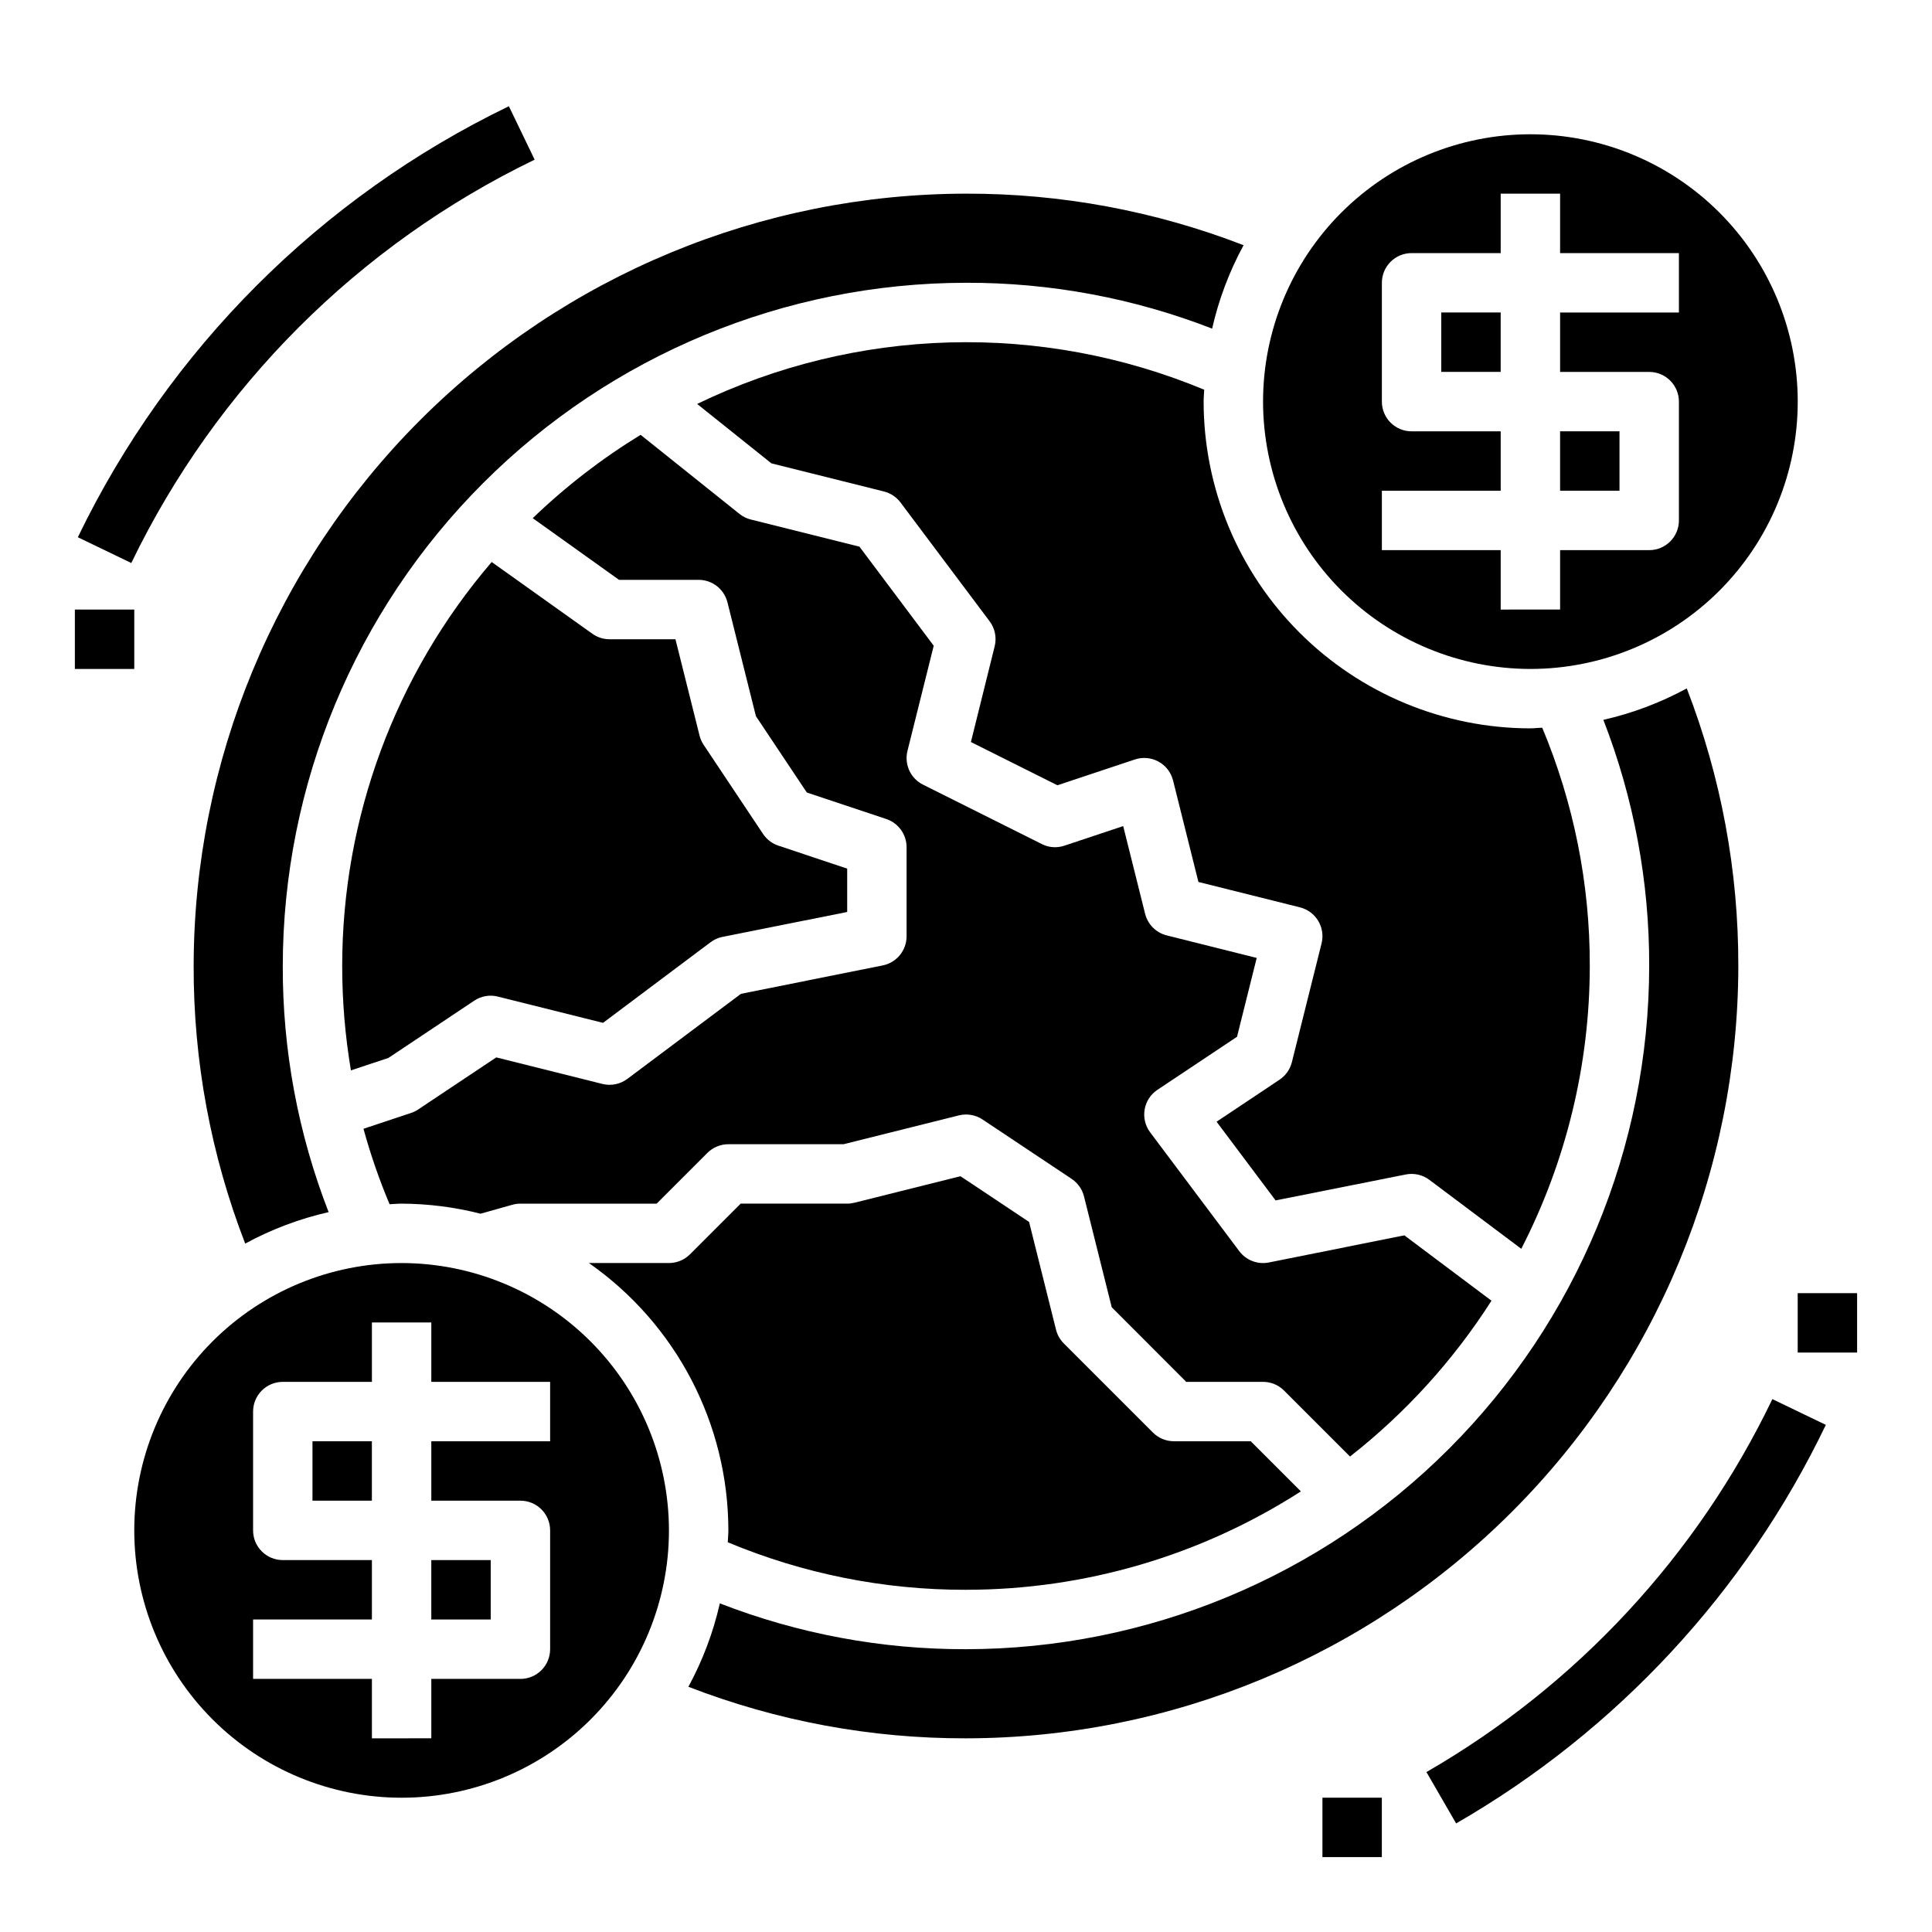 <?xml version="1.0" encoding="UTF-8"?>
<!-- Uploaded to: SVG Repo, www.svgrepo.com, Generator: SVG Repo Mixer Tools -->
<svg fill="#000000" width="800px" height="800px" version="1.1" viewBox="144 144 512 512" xmlns="http://www.w3.org/2000/svg">
 <g>
  <path d="m275.95 408.11 27.859 6.957 28.492-21.363c0.93-0.699 2.004-1.184 3.148-1.414l33.062-6.606v-11.492l-18.23-6.086h-0.004c-1.66-0.551-3.086-1.641-4.059-3.094l-15.742-23.617h-0.004c-0.5-0.754-0.867-1.586-1.086-2.465l-6.383-25.52h-17.469c-1.641 0-3.242-0.516-4.574-1.473l-26.656-18.996c-25.566 29.812-39.617 67.789-39.617 107.06 0 9.27 0.773 18.527 2.312 27.668l9.941-3.312 22.734-15.16v-0.004c1.844-1.234 4.125-1.633 6.273-1.086z"/>
  <path d="m565.31 400c0.051-21.676-4.231-43.141-12.598-63.137-1.055 0-2.086 0.156-3.148 0.156v0.004c-22.957-0.027-44.965-9.16-61.199-25.395-16.234-16.23-25.367-38.242-25.391-61.199 0-1.062 0.117-2.094 0.156-3.148-21.391-8.91-44.43-13.18-67.594-12.531-23.164 0.652-45.926 6.207-66.781 16.301l19.68 15.742 29.82 7.453v0.004c1.754 0.438 3.305 1.465 4.391 2.914l23.617 31.488c1.418 1.895 1.91 4.328 1.336 6.629l-6.297 25.363 22.922 11.461 20.523-6.832c2.082-0.695 4.356-0.488 6.277 0.566 1.922 1.055 3.316 2.863 3.848 4.988l6.723 26.906 26.906 6.723v0.004c4.215 1.051 6.781 5.32 5.731 9.539l-7.871 31.488c-0.473 1.902-1.641 3.555-3.269 4.644l-16.688 11.133 15.641 20.859 34.457-6.863c2.207-0.453 4.496 0.066 6.297 1.414l24.355 18.27v0.004c11.918-23.188 18.141-48.879 18.156-74.949z"/>
  <path d="m539.26 488.7-23.09-17.32-35.879 7.184c-2.981 0.605-6.047-0.559-7.871-2.992l-23.617-31.488c-1.297-1.73-1.828-3.918-1.461-6.051 0.363-2.133 1.59-4.023 3.391-5.223l21.09-14.051 5.219-20.898-23.844-5.969c-2.824-0.703-5.027-2.91-5.731-5.731l-5.809-23.238-15.555 5.18h-0.004c-1.977 0.68-4.144 0.531-6.004-0.418l-31.488-15.742c-3.301-1.652-5.016-5.371-4.117-8.953l6.957-27.859-19.68-26.254-28.773-7.195v0.004c-1.102-0.27-2.129-0.777-3.016-1.488l-26.207-20.965h0.004c-10.305 6.305-19.891 13.711-28.594 22.09l22.871 16.344h21.094c3.613 0 6.762 2.461 7.637 5.965l7.543 30.164 13.492 20.23 21.051 7.023c3.211 1.07 5.379 4.078 5.383 7.465v23.617-0.004c0 3.742-2.633 6.969-6.297 7.715l-37.605 7.535-30.094 22.539c-1.895 1.418-4.332 1.91-6.629 1.336l-28.109-7.031-20.719 13.816c-0.582 0.391-1.215 0.699-1.883 0.914l-12.594 4.188c1.867 6.809 4.18 13.488 6.918 19.996 1.055-0.039 2.086-0.156 3.148-0.156 7.066 0.027 14.105 0.922 20.957 2.668l8.398-2.363c0.707-0.203 1.438-0.309 2.172-0.305h36.102l13.438-13.438c1.477-1.477 3.477-2.309 5.566-2.309h30.52l30.551-7.637c2.156-0.543 4.445-0.148 6.297 1.086l23.617 15.742v0.004c1.629 1.086 2.793 2.742 3.266 4.644l7.344 29.363 19.746 19.773h20.355c2.086 0 4.09 0.828 5.566 2.305l17.484 17.484c14.734-11.555 27.41-25.516 37.492-41.297z"/>
  <path d="m525.95 226.81h15.742v15.742h-15.742z"/>
  <path d="m400 565.31c31.469-0.004 62.273-9.055 88.746-26.074l-13.285-13.289h-20.359c-2.086 0-4.09-0.828-5.562-2.305l-23.617-23.617c-1.012-1.008-1.727-2.273-2.07-3.66l-7.133-28.535-18.191-12.121-28.109 7.031-0.004-0.004c-0.621 0.156-1.262 0.238-1.902 0.238h-28.23l-13.438 13.438c-1.477 1.473-3.477 2.305-5.566 2.305h-21.215c23.141 16.172 36.938 42.617 36.961 70.848 0 1.062-0.117 2.094-0.156 3.148h-0.004c19.996 8.367 41.461 12.648 63.137 12.598z"/>
  <path d="m195.32 400c-0.059 25.156 4.574 50.102 13.66 73.562 6.953-3.777 14.391-6.582 22.105-8.336-8.086-20.793-12.207-42.918-12.148-65.227 0.051-48.004 19.145-94.027 53.09-127.97 33.941-33.945 79.965-53.039 127.97-53.09 22.309-0.059 44.434 4.062 65.227 12.148 1.754-7.715 4.559-15.152 8.336-22.105-23.461-9.086-48.406-13.719-73.562-13.66-54.266 0.062-106.29 21.645-144.66 60.016s-59.953 90.395-60.016 144.66z"/>
  <path d="m549.57 321.28c18.789 0 36.812-7.465 50.098-20.75 13.285-13.285 20.75-31.309 20.75-50.098 0-18.789-7.465-36.809-20.75-50.098-13.285-13.285-31.309-20.75-50.098-20.75-18.789 0-36.809 7.465-50.098 20.75-13.285 13.289-20.75 31.309-20.75 50.098 0.02 18.785 7.492 36.793 20.773 50.074s31.293 20.754 50.074 20.773zm-39.359-47.23h31.488v-15.746h-23.617c-4.348 0-7.871-3.523-7.871-7.871v-31.488c0-4.348 3.523-7.871 7.871-7.871h23.617v-15.746h15.742v15.746h31.488v15.742h-31.488v15.742h23.617v0.004c2.09 0 4.09 0.828 5.566 2.305 1.477 1.477 2.305 3.481 2.305 5.566v31.488c0 2.09-0.828 4.09-2.305 5.566-1.477 1.477-3.477 2.305-5.566 2.305h-23.617v15.742l-15.742 0.004v-15.746h-31.488z"/>
  <path d="m557.44 258.3h15.742v15.742h-15.742z"/>
  <path d="m250.43 478.72c-18.789 0-36.809 7.465-50.098 20.75-13.285 13.289-20.75 31.309-20.75 50.098 0 18.789 7.465 36.812 20.75 50.098 13.289 13.285 31.309 20.75 50.098 20.75 18.789 0 36.812-7.465 50.098-20.75 13.285-13.285 20.75-31.309 20.75-50.098-0.02-18.781-7.492-36.793-20.773-50.074s-31.289-20.754-50.074-20.773zm39.359 47.23h-31.488v15.742h23.617v0.004c2.09 0 4.09 0.828 5.566 2.305s2.305 3.481 2.305 5.566v31.488c0 2.09-0.828 4.09-2.305 5.566-1.477 1.477-3.477 2.305-5.566 2.305h-23.617v15.742l-15.742 0.004v-15.746h-31.488v-15.742h31.488v-15.746h-23.617c-4.348 0-7.871-3.523-7.871-7.871v-31.488c0-4.348 3.523-7.871 7.871-7.871h23.617v-15.746h15.742v15.742h31.488z"/>
  <path d="m258.3 557.44h15.742v15.742h-15.742z"/>
  <path d="m226.81 525.95h15.742v15.742h-15.742z"/>
  <path d="m604.67 400c0.059-25.16-4.574-50.105-13.66-73.566-6.949 3.777-14.387 6.582-22.102 8.336 8.082 20.797 12.203 42.918 12.145 65.23-0.051 48-19.145 94.023-53.086 127.97-33.945 33.941-79.969 53.035-127.97 53.086-22.312 0.059-44.434-4.062-65.23-12.145-1.754 7.715-4.559 15.152-8.336 22.102 23.461 9.086 48.406 13.719 73.566 13.66 54.262-0.062 106.29-21.645 144.66-60.016s59.953-90.395 60.016-144.66z"/>
  <path d="m522.02 613.61 7.871 13.617c42.555-24.531 76.707-61.348 97.977-105.62l-14.168-6.824h-0.004c-19.906 41.426-51.859 75.875-91.676 98.832z"/>
  <path d="m285.69 186.32-6.832-14.168c-49.871 24.098-90.125 64.352-114.23 114.22l14.168 6.832c22.551-46.668 60.227-84.34 106.89-106.89z"/>
  <path d="m163.84 305.54h15.742v15.742h-15.742z"/>
  <path d="m620.41 486.7h15.742v15.742h-15.742z"/>
  <path d="m494.46 620.41h15.742v15.742h-15.742z"/>
 </g>
</svg>